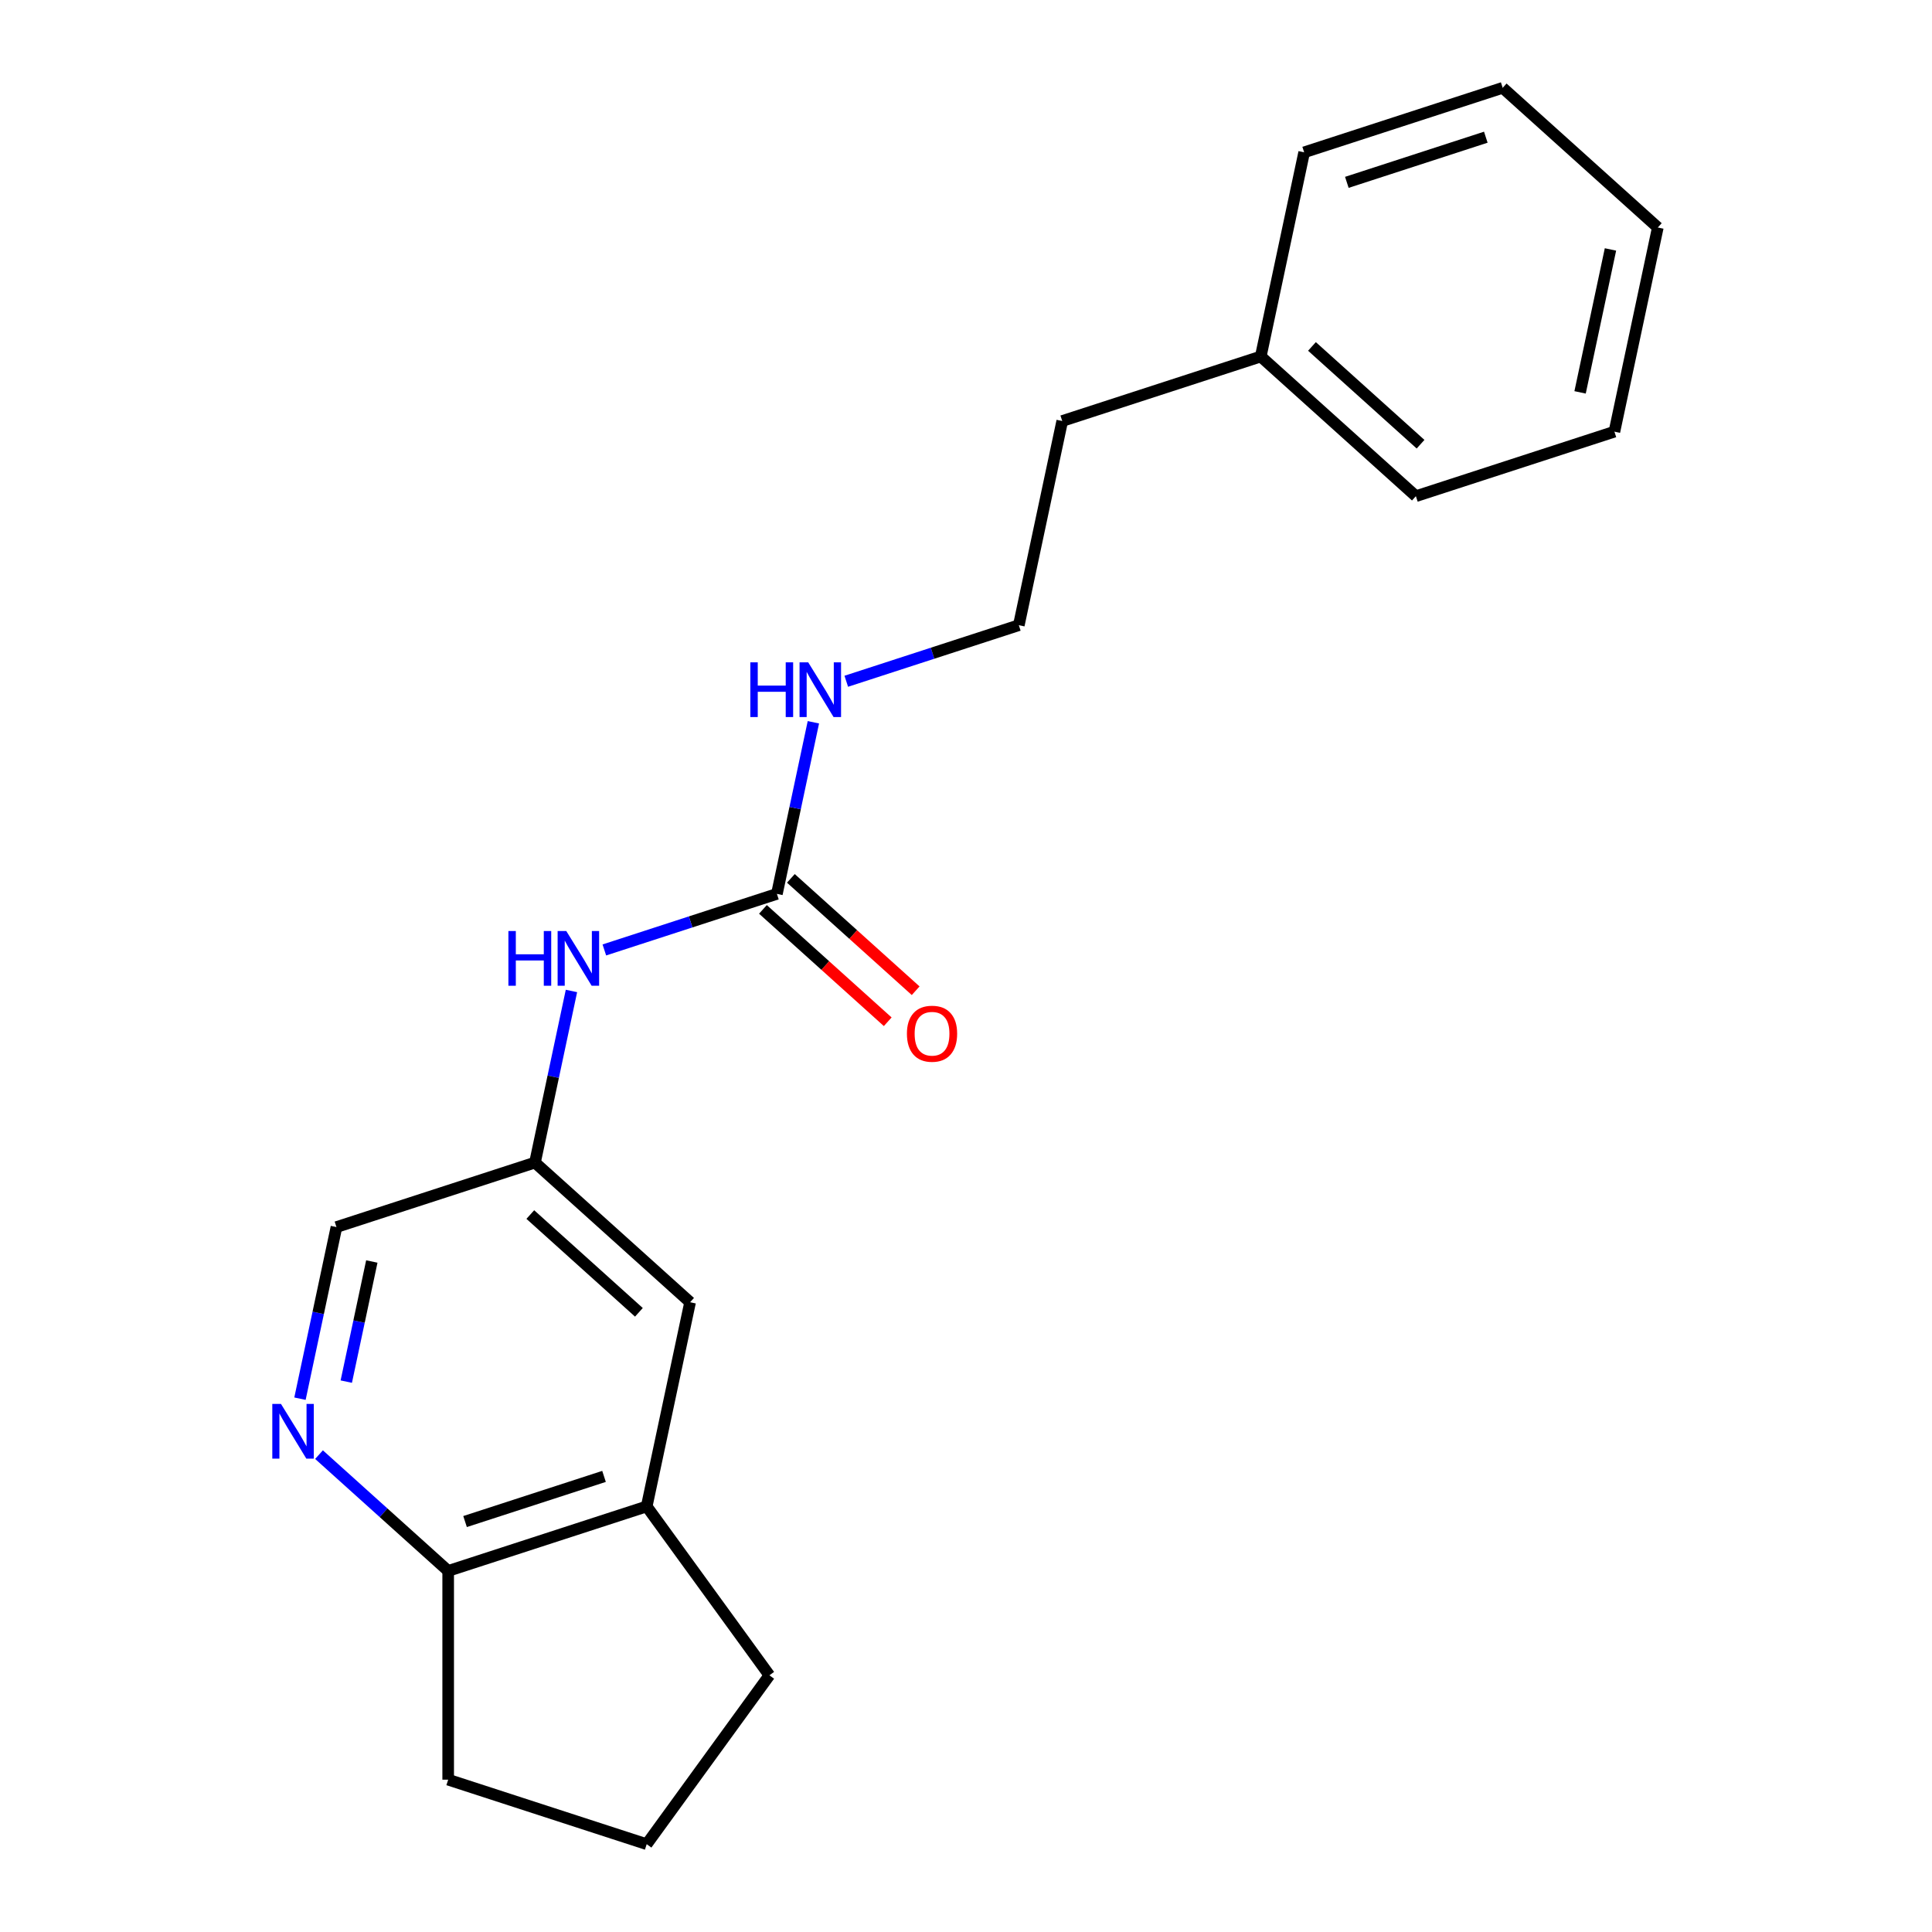 <?xml version='1.0' encoding='iso-8859-1'?>
<svg version='1.1' baseProfile='full'
              xmlns='http://www.w3.org/2000/svg'
                      xmlns:rdkit='http://www.rdkit.org/xml'
                      xmlns:xlink='http://www.w3.org/1999/xlink'
                  xml:space='preserve'
width='1000px' height='1000px' viewBox='0 0 1000 1000'>
<!-- END OF HEADER -->
<rect style='opacity:1.0;fill:#FFFFFF;stroke:none' width='1000' height='1000' x='0' y='0'> </rect>
<path class='bond-0' d='M 402.125,462.671 L 357.466,477.182' style='fill:none;fill-rule:evenodd;stroke:#000000;stroke-width:6px;stroke-linecap:butt;stroke-linejoin:miter;stroke-opacity:1' />
<path class='bond-0' d='M 357.466,477.182 L 312.808,491.692' style='fill:none;fill-rule:evenodd;stroke:#0000FF;stroke-width:6px;stroke-linecap:butt;stroke-linejoin:miter;stroke-opacity:1' />
<path class='bond-1' d='M 394.895,470.701 L 427.191,499.78' style='fill:none;fill-rule:evenodd;stroke:#000000;stroke-width:6px;stroke-linecap:butt;stroke-linejoin:miter;stroke-opacity:1' />
<path class='bond-1' d='M 427.191,499.78 L 459.487,528.86' style='fill:none;fill-rule:evenodd;stroke:#FF0000;stroke-width:6px;stroke-linecap:butt;stroke-linejoin:miter;stroke-opacity:1' />
<path class='bond-1' d='M 409.354,454.642 L 441.65,483.721' style='fill:none;fill-rule:evenodd;stroke:#000000;stroke-width:6px;stroke-linecap:butt;stroke-linejoin:miter;stroke-opacity:1' />
<path class='bond-1' d='M 441.65,483.721 L 473.946,512.801' style='fill:none;fill-rule:evenodd;stroke:#FF0000;stroke-width:6px;stroke-linecap:butt;stroke-linejoin:miter;stroke-opacity:1' />
<path class='bond-2' d='M 402.125,462.671 L 411.565,418.26' style='fill:none;fill-rule:evenodd;stroke:#000000;stroke-width:6px;stroke-linecap:butt;stroke-linejoin:miter;stroke-opacity:1' />
<path class='bond-2' d='M 411.565,418.26 L 421.004,373.848' style='fill:none;fill-rule:evenodd;stroke:#0000FF;stroke-width:6px;stroke-linecap:butt;stroke-linejoin:miter;stroke-opacity:1' />
<path class='bond-3' d='M 155.266,723.955 L 164.706,679.543' style='fill:none;fill-rule:evenodd;stroke:#0000FF;stroke-width:6px;stroke-linecap:butt;stroke-linejoin:miter;stroke-opacity:1' />
<path class='bond-3' d='M 164.706,679.543 L 174.146,635.131' style='fill:none;fill-rule:evenodd;stroke:#000000;stroke-width:6px;stroke-linecap:butt;stroke-linejoin:miter;stroke-opacity:1' />
<path class='bond-3' d='M 179.235,715.124 L 185.843,684.036' style='fill:none;fill-rule:evenodd;stroke:#0000FF;stroke-width:6px;stroke-linecap:butt;stroke-linejoin:miter;stroke-opacity:1' />
<path class='bond-3' d='M 185.843,684.036 L 192.451,652.948' style='fill:none;fill-rule:evenodd;stroke:#000000;stroke-width:6px;stroke-linecap:butt;stroke-linejoin:miter;stroke-opacity:1' />
<path class='bond-4' d='M 165.123,752.918 L 198.549,783.015' style='fill:none;fill-rule:evenodd;stroke:#0000FF;stroke-width:6px;stroke-linecap:butt;stroke-linejoin:miter;stroke-opacity:1' />
<path class='bond-4' d='M 198.549,783.015 L 231.976,813.112' style='fill:none;fill-rule:evenodd;stroke:#000000;stroke-width:6px;stroke-linecap:butt;stroke-linejoin:miter;stroke-opacity:1' />
<path class='bond-5' d='M 295.783,512.92 L 286.343,557.332' style='fill:none;fill-rule:evenodd;stroke:#0000FF;stroke-width:6px;stroke-linecap:butt;stroke-linejoin:miter;stroke-opacity:1' />
<path class='bond-5' d='M 286.343,557.332 L 276.903,601.743' style='fill:none;fill-rule:evenodd;stroke:#000000;stroke-width:6px;stroke-linecap:butt;stroke-linejoin:miter;stroke-opacity:1' />
<path class='bond-6' d='M 334.733,779.724 L 357.197,674.04' style='fill:none;fill-rule:evenodd;stroke:#000000;stroke-width:6px;stroke-linecap:butt;stroke-linejoin:miter;stroke-opacity:1' />
<path class='bond-7' d='M 334.733,779.724 L 398.24,867.135' style='fill:none;fill-rule:evenodd;stroke:#000000;stroke-width:6px;stroke-linecap:butt;stroke-linejoin:miter;stroke-opacity:1' />
<path class='bond-8' d='M 334.733,779.724 L 231.976,813.112' style='fill:none;fill-rule:evenodd;stroke:#000000;stroke-width:6px;stroke-linecap:butt;stroke-linejoin:miter;stroke-opacity:1' />
<path class='bond-8' d='M 312.642,764.181 L 240.712,787.553' style='fill:none;fill-rule:evenodd;stroke:#000000;stroke-width:6px;stroke-linecap:butt;stroke-linejoin:miter;stroke-opacity:1' />
<path class='bond-9' d='M 231.976,813.112 L 231.976,921.158' style='fill:none;fill-rule:evenodd;stroke:#000000;stroke-width:6px;stroke-linecap:butt;stroke-linejoin:miter;stroke-opacity:1' />
<path class='bond-10' d='M 276.903,601.743 L 357.197,674.04' style='fill:none;fill-rule:evenodd;stroke:#000000;stroke-width:6px;stroke-linecap:butt;stroke-linejoin:miter;stroke-opacity:1' />
<path class='bond-10' d='M 274.488,628.647 L 330.693,679.254' style='fill:none;fill-rule:evenodd;stroke:#000000;stroke-width:6px;stroke-linecap:butt;stroke-linejoin:miter;stroke-opacity:1' />
<path class='bond-11' d='M 276.903,601.743 L 174.146,635.131' style='fill:none;fill-rule:evenodd;stroke:#000000;stroke-width:6px;stroke-linecap:butt;stroke-linejoin:miter;stroke-opacity:1' />
<path class='bond-12' d='M 438.03,352.62 L 482.688,338.109' style='fill:none;fill-rule:evenodd;stroke:#0000FF;stroke-width:6px;stroke-linecap:butt;stroke-linejoin:miter;stroke-opacity:1' />
<path class='bond-12' d='M 482.688,338.109 L 527.346,323.599' style='fill:none;fill-rule:evenodd;stroke:#000000;stroke-width:6px;stroke-linecap:butt;stroke-linejoin:miter;stroke-opacity:1' />
<path class='bond-13' d='M 527.346,323.599 L 549.81,217.915' style='fill:none;fill-rule:evenodd;stroke:#000000;stroke-width:6px;stroke-linecap:butt;stroke-linejoin:miter;stroke-opacity:1' />
<path class='bond-14' d='M 652.567,184.527 L 549.81,217.915' style='fill:none;fill-rule:evenodd;stroke:#000000;stroke-width:6px;stroke-linecap:butt;stroke-linejoin:miter;stroke-opacity:1' />
<path class='bond-15' d='M 652.567,184.527 L 732.86,256.823' style='fill:none;fill-rule:evenodd;stroke:#000000;stroke-width:6px;stroke-linecap:butt;stroke-linejoin:miter;stroke-opacity:1' />
<path class='bond-15' d='M 679.07,179.313 L 735.276,229.92' style='fill:none;fill-rule:evenodd;stroke:#000000;stroke-width:6px;stroke-linecap:butt;stroke-linejoin:miter;stroke-opacity:1' />
<path class='bond-16' d='M 652.567,184.527 L 675.031,78.842' style='fill:none;fill-rule:evenodd;stroke:#000000;stroke-width:6px;stroke-linecap:butt;stroke-linejoin:miter;stroke-opacity:1' />
<path class='bond-17' d='M 398.24,867.135 L 334.733,954.545' style='fill:none;fill-rule:evenodd;stroke:#000000;stroke-width:6px;stroke-linecap:butt;stroke-linejoin:miter;stroke-opacity:1' />
<path class='bond-18' d='M 334.733,954.545 L 231.976,921.158' style='fill:none;fill-rule:evenodd;stroke:#000000;stroke-width:6px;stroke-linecap:butt;stroke-linejoin:miter;stroke-opacity:1' />
<path class='bond-19' d='M 732.86,256.823 L 835.618,223.435' style='fill:none;fill-rule:evenodd;stroke:#000000;stroke-width:6px;stroke-linecap:butt;stroke-linejoin:miter;stroke-opacity:1' />
<path class='bond-20' d='M 675.031,78.842 L 777.788,45.455' style='fill:none;fill-rule:evenodd;stroke:#000000;stroke-width:6px;stroke-linecap:butt;stroke-linejoin:miter;stroke-opacity:1' />
<path class='bond-20' d='M 697.122,94.386 L 769.052,71.014' style='fill:none;fill-rule:evenodd;stroke:#000000;stroke-width:6px;stroke-linecap:butt;stroke-linejoin:miter;stroke-opacity:1' />
<path class='bond-21' d='M 777.788,45.455 L 858.082,117.751' style='fill:none;fill-rule:evenodd;stroke:#000000;stroke-width:6px;stroke-linecap:butt;stroke-linejoin:miter;stroke-opacity:1' />
<path class='bond-22' d='M 835.618,223.435 L 858.082,117.751' style='fill:none;fill-rule:evenodd;stroke:#000000;stroke-width:6px;stroke-linecap:butt;stroke-linejoin:miter;stroke-opacity:1' />
<path class='bond-22' d='M 817.85,203.09 L 833.575,129.111' style='fill:none;fill-rule:evenodd;stroke:#000000;stroke-width:6px;stroke-linecap:butt;stroke-linejoin:miter;stroke-opacity:1' />
<path  class='atom-1' d='M 145.422 726.656
L 154.702 741.656
Q 155.622 743.136, 157.102 745.816
Q 158.582 748.496, 158.662 748.656
L 158.662 726.656
L 162.422 726.656
L 162.422 754.976
L 158.542 754.976
L 148.582 738.576
Q 147.422 736.656, 146.182 734.456
Q 144.982 732.256, 144.622 731.576
L 144.622 754.976
L 140.942 754.976
L 140.942 726.656
L 145.422 726.656
' fill='#0000FF'/>
<path  class='atom-2' d='M 263.147 481.899
L 266.987 481.899
L 266.987 493.939
L 281.467 493.939
L 281.467 481.899
L 285.307 481.899
L 285.307 510.219
L 281.467 510.219
L 281.467 497.139
L 266.987 497.139
L 266.987 510.219
L 263.147 510.219
L 263.147 481.899
' fill='#0000FF'/>
<path  class='atom-2' d='M 293.107 481.899
L 302.387 496.899
Q 303.307 498.379, 304.787 501.059
Q 306.267 503.739, 306.347 503.899
L 306.347 481.899
L 310.107 481.899
L 310.107 510.219
L 306.227 510.219
L 296.267 493.819
Q 295.107 491.899, 293.867 489.699
Q 292.667 487.499, 292.307 486.819
L 292.307 510.219
L 288.627 510.219
L 288.627 481.899
L 293.107 481.899
' fill='#0000FF'/>
<path  class='atom-7' d='M 469.418 535.048
Q 469.418 528.248, 472.778 524.448
Q 476.138 520.648, 482.418 520.648
Q 488.698 520.648, 492.058 524.448
Q 495.418 528.248, 495.418 535.048
Q 495.418 541.928, 492.018 545.848
Q 488.618 549.728, 482.418 549.728
Q 476.178 549.728, 472.778 545.848
Q 469.418 541.968, 469.418 535.048
M 482.418 546.528
Q 486.738 546.528, 489.058 543.648
Q 491.418 540.728, 491.418 535.048
Q 491.418 529.488, 489.058 526.688
Q 486.738 523.848, 482.418 523.848
Q 478.098 523.848, 475.738 526.648
Q 473.418 529.448, 473.418 535.048
Q 473.418 540.768, 475.738 543.648
Q 478.098 546.528, 482.418 546.528
' fill='#FF0000'/>
<path  class='atom-8' d='M 388.368 342.827
L 392.208 342.827
L 392.208 354.867
L 406.688 354.867
L 406.688 342.827
L 410.528 342.827
L 410.528 371.147
L 406.688 371.147
L 406.688 358.067
L 392.208 358.067
L 392.208 371.147
L 388.368 371.147
L 388.368 342.827
' fill='#0000FF'/>
<path  class='atom-8' d='M 418.328 342.827
L 427.608 357.827
Q 428.528 359.307, 430.008 361.987
Q 431.488 364.667, 431.568 364.827
L 431.568 342.827
L 435.328 342.827
L 435.328 371.147
L 431.448 371.147
L 421.488 354.747
Q 420.328 352.827, 419.088 350.627
Q 417.888 348.427, 417.528 347.747
L 417.528 371.147
L 413.848 371.147
L 413.848 342.827
L 418.328 342.827
' fill='#0000FF'/>
</svg>

